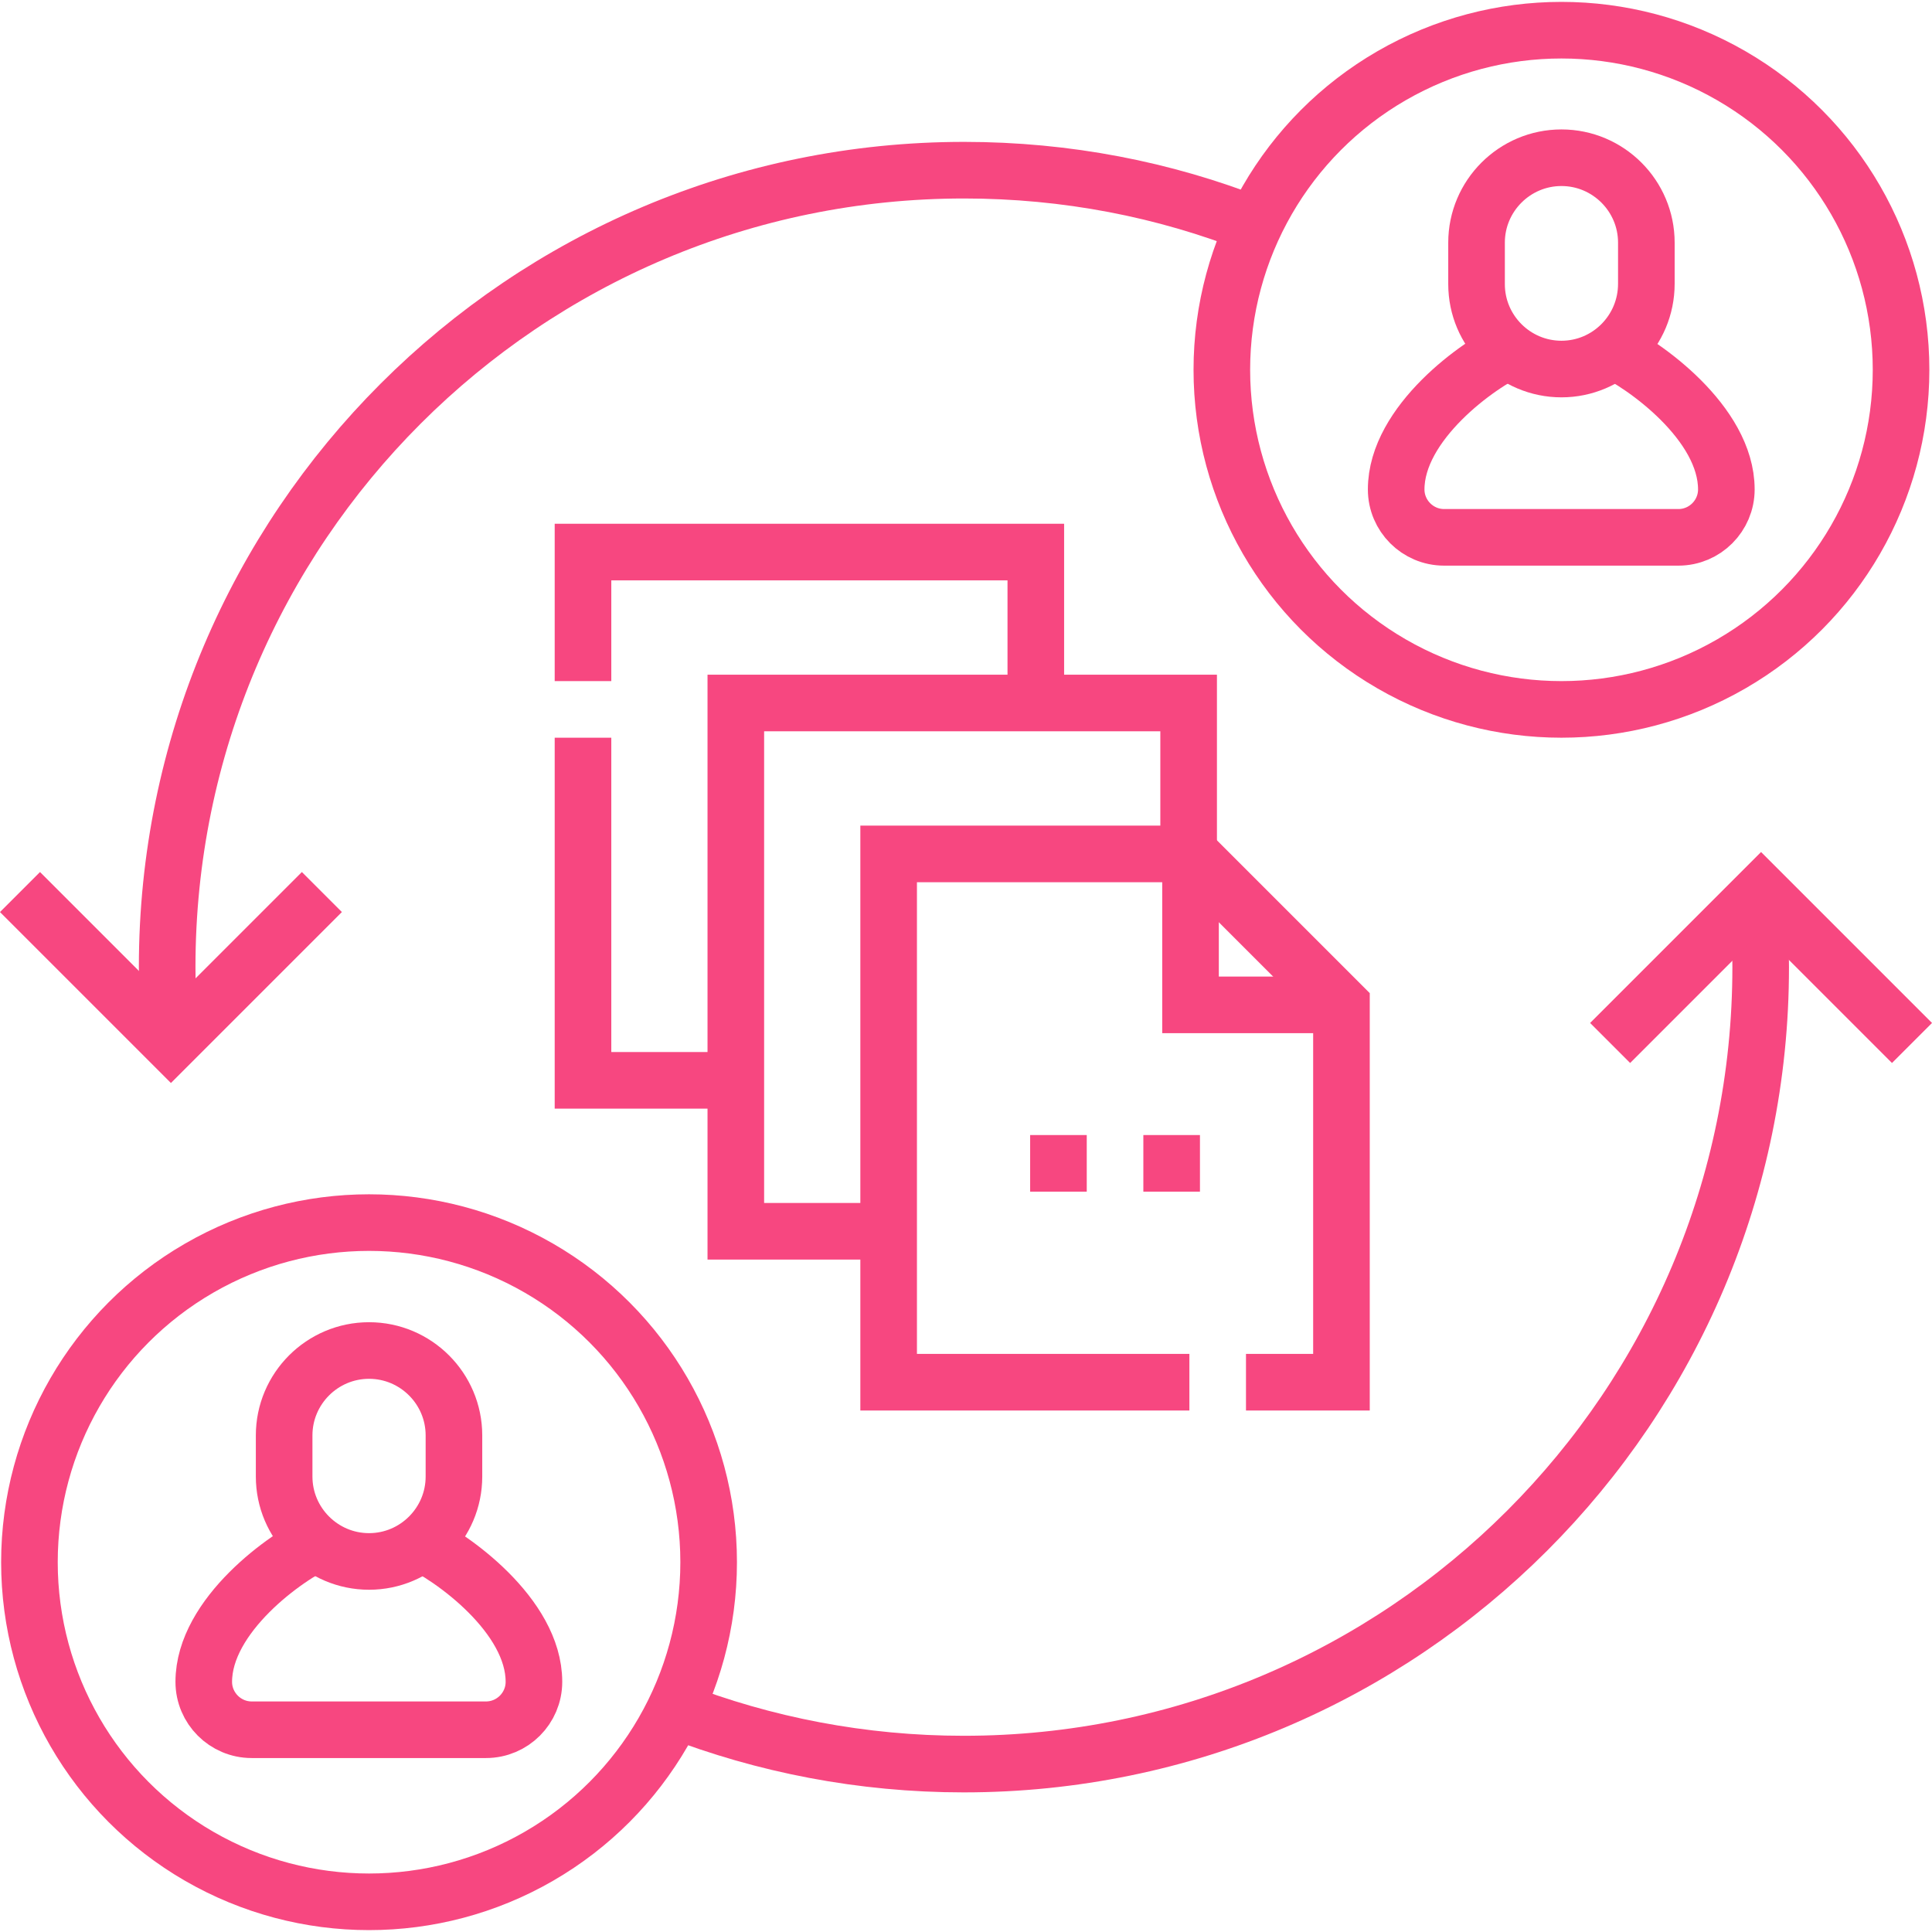 <?xml version="1.0" encoding="utf-8"?>
<!-- Generator: Adobe Illustrator 28.3.0, SVG Export Plug-In . SVG Version: 6.00 Build 0)  -->
<svg version="1.1" id="Capa_1" xmlns="http://www.w3.org/2000/svg" xmlns:xlink="http://www.w3.org/1999/xlink" x="0px" y="0px"
	 viewBox="0 0 512 512" style="enable-background:new 0 0 512 512;" xml:space="preserve">
<style type="text/css">
	.st0{fill:none;stroke:#F74780;stroke-width:15;stroke-miterlimit:10;}
</style>
<g>
	<g>
		<polyline class="st0" points="315,226.3 315,186.3 195,186.3 195,326.3 235.5,326.3 		"/>
		<polyline class="st0" points="154.5,195.5 154.5,286.3 195,286.3 		"/>
		<polyline class="st0" points="154.5,180.5 154.5,146.3 274.5,146.3 274.5,186.3 		"/>
		<g>
			<path class="st0" d="M413.8,97.8L413.8,97.8c-12.4,0-22.5-10.1-22.5-22.5V64.3c0-12.4,10.1-22.5,22.5-22.5l0,0
				c12.4,0,22.5,10.1,22.5,22.5v10.9C436.3,87.7,426.2,97.8,413.8,97.8z"/>
			<g>
				<path class="st0" d="M426.5,92.4c9.1,4.1,31,19.7,31,37.3l0,0c0,7-5.7,12.7-12.7,12.7h-62.1c-7,0-12.7-5.7-12.7-12.7l0,0
					c0-17.6,21.9-33.3,31-37.3"/>
			</g>
		</g>
		<circle class="st0" cx="413.8" cy="98" r="90"/>
		<g>
			<path class="st0" d="M97.8,413.8L97.8,413.8c-12.4,0-22.5-10.1-22.5-22.5v-10.9c0-12.4,10.1-22.5,22.5-22.5l0,0
				c12.4,0,22.5,10.1,22.5,22.5v10.9C120.3,403.7,110.2,413.8,97.8,413.8z"/>
			<g>
				<path class="st0" d="M110.5,408.4c9.1,4.1,31,19.7,31,37.3l0,0c0,7-5.7,12.7-12.7,12.7H66.7c-7,0-12.7-5.7-12.7-12.7l0,0
					c0-17.6,21.9-33.3,31-37.3"/>
			</g>
		</g>
		<circle class="st0" cx="97.8" cy="414" r="90"/>
		<path class="st0" d="M45,273.6c-0.5-5.7-0.7-11.5-0.7-17.3c0-116.6,94.6-211.2,211.2-211.2c27.1,0,53.1,5.1,76.9,14.5"/>
		<path class="st0" d="M465.9,238.6c0.5,5.8,0.7,11.7,0.7,17.7c0,116.6-94.6,211.2-211.2,211.2c-27,0-52.9-5.1-76.6-14.3"/>
		<polyline class="st0" points="330.2,366.3 355.5,366.3 355.5,266.3 315.5,226.3 235.5,226.3 235.5,366.3 315.2,366.3 		"/>
		<polyline class="st0" points="355.5,266.3 315.5,266.3 315.5,226.3 		"/>
		<polyline class="st0" points="85.3,236.4 45.3,276.4 5.3,236.4 		"/>
		<polyline class="st0" points="506.7,276.4 466.7,236.4 426.7,276.4 		"/>
	</g>
	<g>
		<line class="st0" x1="273" y1="308.3" x2="288" y2="308.3"/>
		<line class="st0" x1="303" y1="308.3" x2="318" y2="308.3"/>
	</g>
</g>
</svg>

